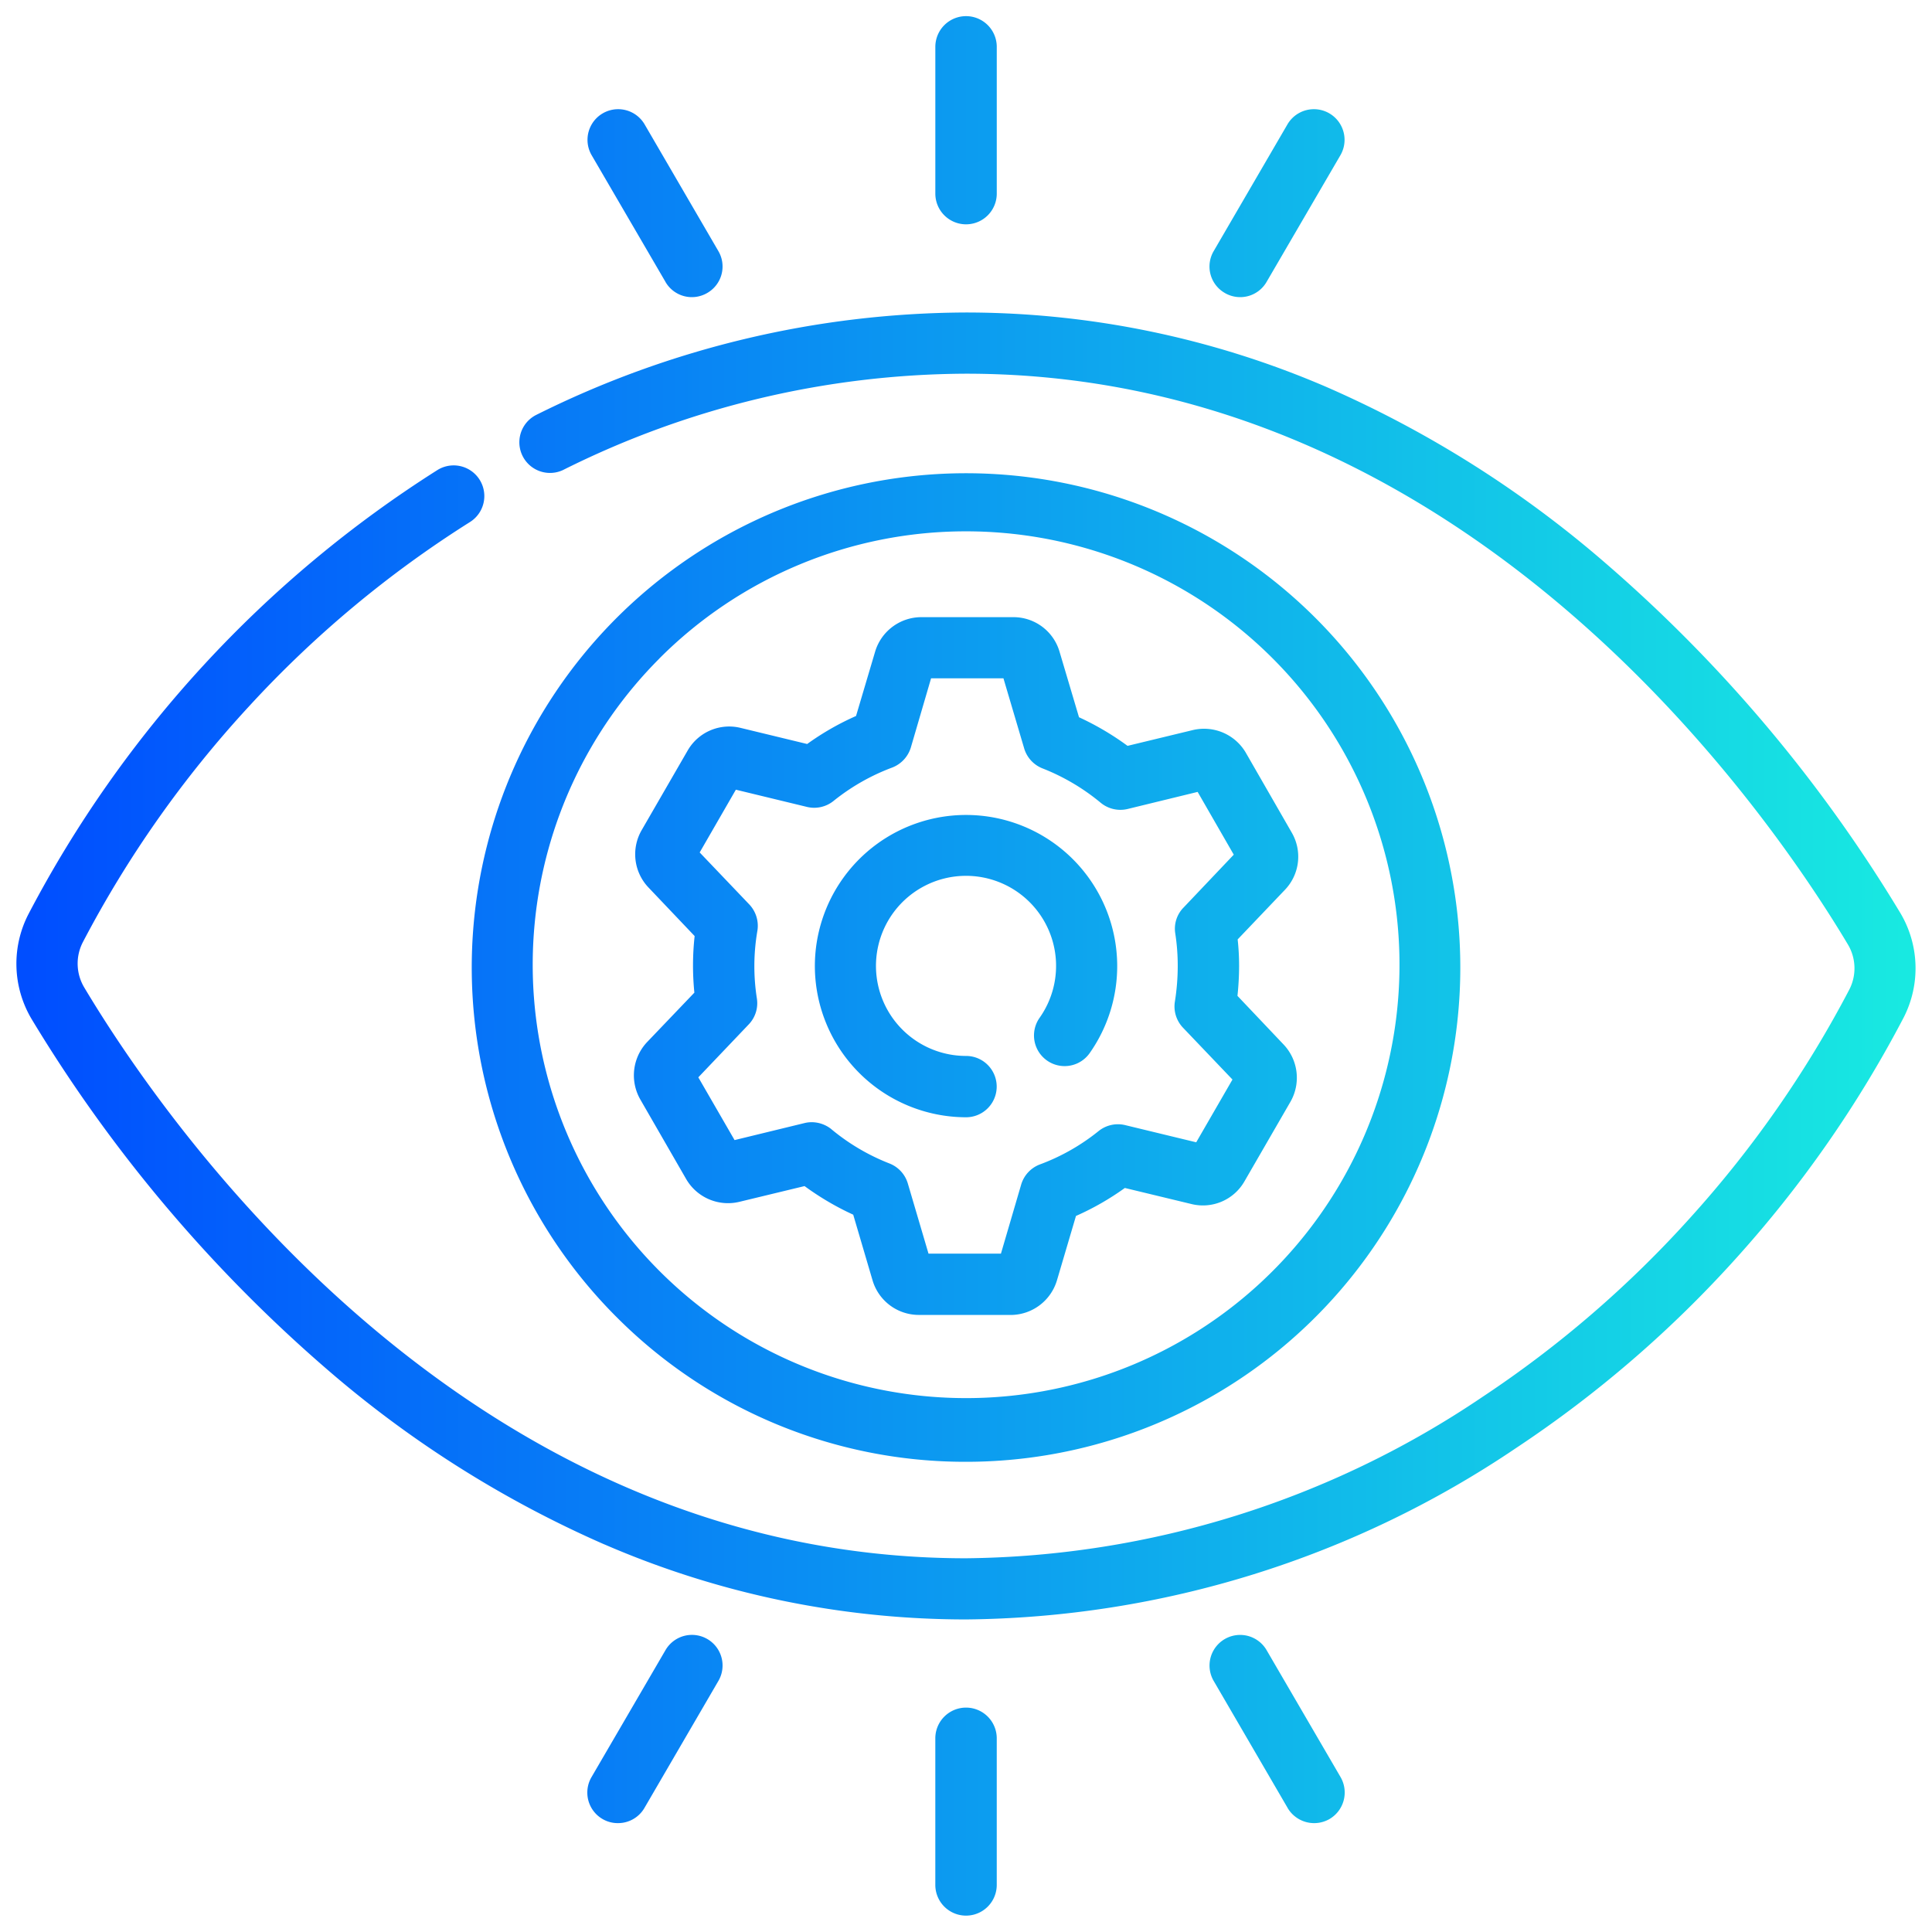 <svg xmlns="http://www.w3.org/2000/svg" xmlns:xlink="http://www.w3.org/1999/xlink" width="118" height="118" viewBox="0 0 118 118">
  <defs>
    <linearGradient id="linear-gradient" y1="0.5" x2="1" y2="0.5" gradientUnits="objectBoundingBox">
      <stop offset="0" stop-color="#004eff"/>
      <stop offset="1" stop-color="#18e9e1"/>
    </linearGradient>
  </defs>
  <g id="Actionable_insights" data-name="Actionable insights" transform="translate(0.225 1.001)">
    <rect id="Rectangle_23555" data-name="Rectangle 23555" width="118" height="118" transform="translate(-0.225 -1.001)" fill="rgba(255,255,255,0)"/>
    <g id="Group_77653" data-name="Group 77653" transform="translate(-5.728 -6.507)">
      <path id="Union_36" data-name="Union 36" d="M56.124,114.124v-8.953a1.876,1.876,0,0,1,3.752,0v8.953a1.876,1.876,0,0,1-3.752,0Zm21.519-4.7-4.519-7.762a1.869,1.869,0,0,1,3.235-1.874l4.519,7.756A1.878,1.878,0,0,1,80.2,110.1a1.881,1.881,0,0,1-2.56-.678ZM35.8,110.1a1.868,1.868,0,0,1-.676-2.558l4.519-7.756a1.869,1.869,0,0,1,3.235,1.874l-4.519,7.762a1.861,1.861,0,0,1-1.614.928A1.834,1.834,0,0,1,35.8,110.1Zm.107-16.774A66.774,66.774,0,0,1,18.993,82.652,89.018,89.018,0,0,1,.924,61.233a6.607,6.607,0,0,1-.183-6.411A71.146,71.146,0,0,1,25.706,27.714a1.873,1.873,0,1,1,2,3.168,66.282,66.282,0,0,0-13.5,11.26A67.045,67.045,0,0,0,4.056,56.549a2.847,2.847,0,0,0,.087,2.762C9.029,67.491,27.356,94.174,58,94.174a57.317,57.317,0,0,0,31.551-9.861A66.543,66.543,0,0,0,102.3,73.3a67.152,67.152,0,0,0,9.646-13.857,2.836,2.836,0,0,0-.087-2.762C106.972,48.5,88.645,21.824,58,21.824a55.435,55.435,0,0,0-24.627,5.89,1.872,1.872,0,0,1-1.649-3.36A59.175,59.175,0,0,1,58,18.086a55.7,55.7,0,0,1,22.1,4.587,66.872,66.872,0,0,1,16.9,10.672,88.789,88.789,0,0,1,18.065,21.419,6.6,6.6,0,0,1,.187,6.413,71.07,71.07,0,0,1-10.179,14.63A70.422,70.422,0,0,1,91.606,87.433,60.973,60.973,0,0,1,58,97.91,55.589,55.589,0,0,1,35.905,93.323Zm.715-13.917A30.189,30.189,0,1,1,58,88.282,30.052,30.052,0,0,1,36.621,79.407Zm2.643-40.182A26.47,26.47,0,1,0,58,31.452,26.427,26.427,0,0,0,39.264,39.224ZM55.1,79.311a2.947,2.947,0,0,1-2.81-2.114l-1.18-4.008a17.021,17.021,0,0,1-2.973-1.747l-3.991.964a2.955,2.955,0,0,1-3.231-1.379l-2.81-4.877a2.96,2.96,0,0,1,.413-3.5l2.89-3.023a16.465,16.465,0,0,1,.016-3.456L38.6,53.2a2.943,2.943,0,0,1-.417-3.488L41,44.836a2.926,2.926,0,0,1,3.223-1.381l4.074.986a16.5,16.5,0,0,1,2.985-1.711L52.448,38.8a2.949,2.949,0,0,1,2.818-2.106H60.9a2.932,2.932,0,0,1,2.81,2.106L64.9,42.807a17.1,17.1,0,0,1,2.965,1.747l3.987-.964a2.956,2.956,0,0,1,3.235,1.381l2.81,4.887a2.926,2.926,0,0,1-.417,3.486L74.59,56.376A14.778,14.778,0,0,1,74.678,58a17.541,17.541,0,0,1-.1,1.824L77.4,62.8a2.951,2.951,0,0,1,.417,3.488L75,71.162a2.922,2.922,0,0,1-3.223,1.379L67.7,71.557a16.624,16.624,0,0,1-2.985,1.709L63.553,77.2a2.96,2.96,0,0,1-2.818,2.114Zm-5.33-11.347a12.872,12.872,0,0,0,3.561,2.1,1.888,1.888,0,0,1,1.113,1.216l1.264,4.287h4.424l1.236-4.219a1.892,1.892,0,0,1,1.137-1.226,12.776,12.776,0,0,0,3.6-2.047,1.886,1.886,0,0,1,1.61-.358l4.344,1.051,2.214-3.833L71.24,61.756a1.879,1.879,0,0,1-.481-1.6A13.953,13.953,0,0,0,70.93,58a12.819,12.819,0,0,0-.151-1.989,1.842,1.842,0,0,1,.5-1.574L74.352,51.2l-2.206-3.833L67.869,48.41a1.892,1.892,0,0,1-1.642-.378,13,13,0,0,0-3.553-2.1,1.886,1.886,0,0,1-1.121-1.216l-1.268-4.287h-4.42L54.63,44.652a1.906,1.906,0,0,1-1.141,1.228A12.916,12.916,0,0,0,49.9,47.925a1.88,1.88,0,0,1-1.61.36l-4.348-1.053-2.21,3.833,3.033,3.178a1.9,1.9,0,0,1,.493,1.6,12.716,12.716,0,0,0-.032,4.143,1.87,1.87,0,0,1-.493,1.576L41.649,64.8l2.214,3.833,4.277-1.041a1.864,1.864,0,0,1,.429-.052A1.937,1.937,0,0,1,49.773,67.964ZM48.767,58A9.233,9.233,0,1,1,65.552,63.32a1.871,1.871,0,0,1-3.06-2.154A5.5,5.5,0,1,0,58,63.493a1.873,1.873,0,1,1,0,3.746A9.247,9.247,0,0,1,48.767,58ZM73.8,16.89a1.86,1.86,0,0,1-.676-2.55l4.519-7.764A1.872,1.872,0,0,1,80.878,8.46l-4.519,7.754a1.861,1.861,0,0,1-2.56.676Zm-34.158-.676L35.122,8.46a1.872,1.872,0,0,1,3.235-1.884l4.519,7.764a1.863,1.863,0,0,1-.676,2.55,1.861,1.861,0,0,1-2.56-.676Zm16.483-5.389V1.862a1.876,1.876,0,0,1,3.752,0v8.963a1.876,1.876,0,0,1-3.752,0Z" transform="translate(6.505 6.506)" fill="url(#linear-gradient)"/>
    </g>
  </g>
</svg>
